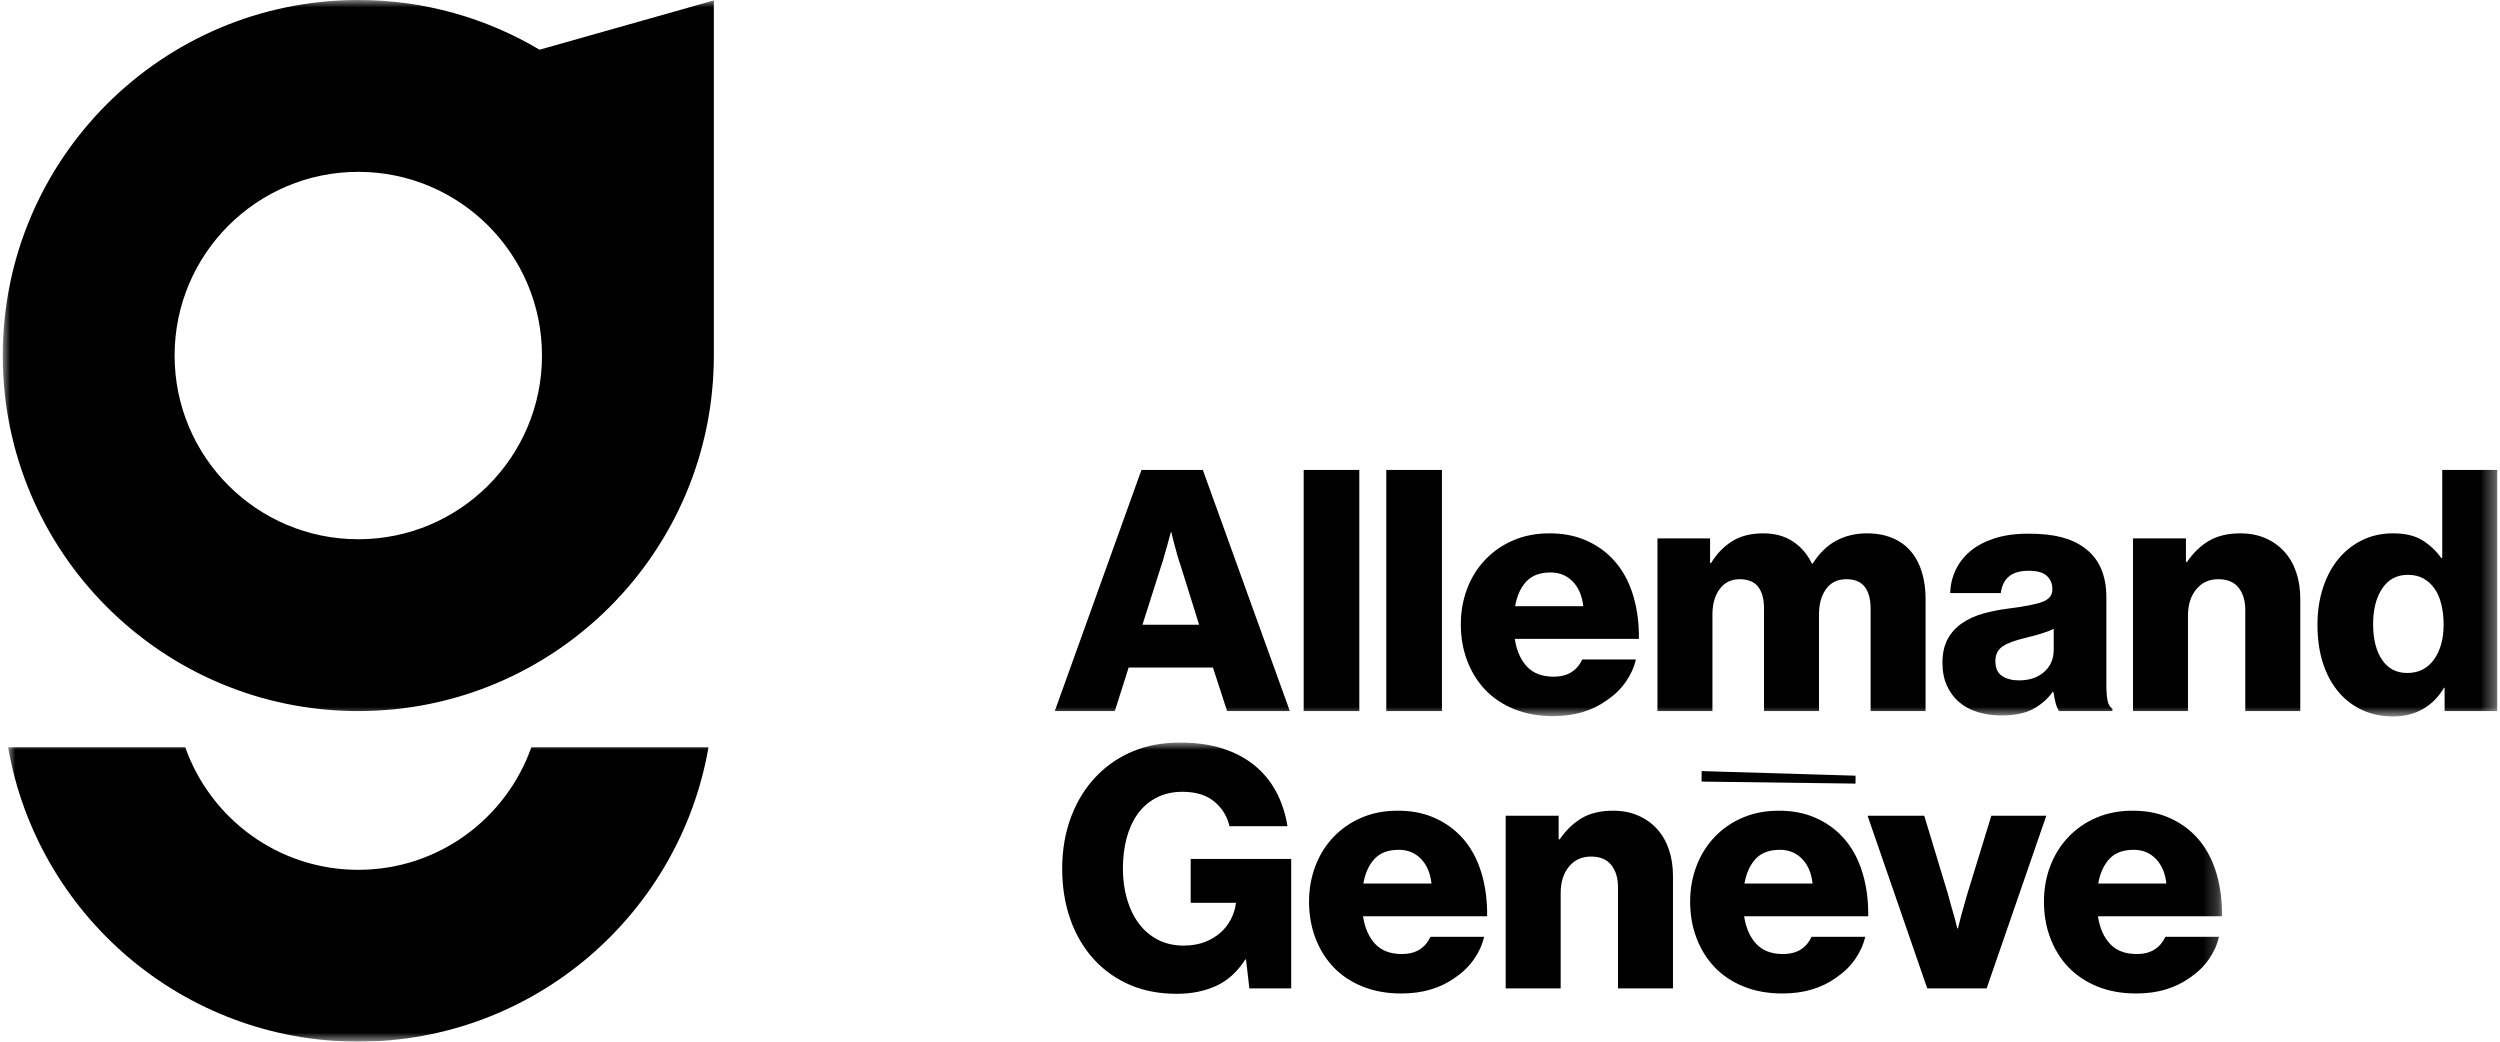 <?xml version="1.0" encoding="UTF-8"?>
<svg  viewBox="0 0 168 70" version="1.1" xmlns="http://www.w3.org/2000/svg" xmlns:xlink="http://www.w3.org/1999/xlink">
    <title>Group 8</title>
    <defs>
        <polygon id="path-1" points="0 0 167.629 0 167.629 48.147 0 48.147"></polygon>
        <polygon id="path-3" points="0 0 148.777 0 148.777 20.1 0 20.1"></polygon>
    </defs>
    <g id="Page-1" stroke="none" stroke-width="1" fill="none" fill-rule="evenodd">
        <g class="" id="Group-7" transform="translate(0.185, 0)">
            <g class="" id="Group-3">
                <mask id="mask-2" fill="white">
                    <use xlink:href="#path-1"></use>
                </mask>
                <g class="" id="Clip-2"></g>
                <path d="M161.578,45.224 C162.349,45.224 162.948,44.921 163.38,44.317 C163.81,43.713 164.026,42.934 164.026,41.983 C164.026,41.499 163.977,41.05 163.878,40.635 C163.78,40.218 163.629,39.863 163.425,39.569 C163.221,39.274 162.971,39.044 162.677,38.878 C162.383,38.712 162.031,38.629 161.623,38.629 C160.882,38.629 160.308,38.934 159.9,39.546 C159.492,40.158 159.288,40.955 159.288,41.937 C159.288,42.95 159.489,43.751 159.889,44.339 C160.29,44.929 160.852,45.224 161.578,45.224 L161.578,45.224 Z M160.626,48.147 C159.885,48.147 159.205,48.008 158.586,47.728 C157.967,47.449 157.43,47.045 156.977,46.515 C156.524,45.986 156.172,45.341 155.923,44.578 C155.674,43.814 155.549,42.95 155.549,41.983 C155.549,41.076 155.674,40.246 155.923,39.49 C156.172,38.734 156.52,38.088 156.966,37.551 C157.411,37.015 157.944,36.596 158.563,36.294 C159.183,35.992 159.87,35.841 160.626,35.841 C161.442,35.841 162.099,35.995 162.597,36.306 C163.096,36.615 163.519,37.011 163.867,37.496 L163.934,37.496 L163.934,31.58 L167.629,31.58 L167.629,47.785 L164.093,47.785 L164.093,46.221 L164.048,46.221 C163.7,46.825 163.236,47.297 162.654,47.637 C162.072,47.978 161.397,48.147 160.626,48.147 L160.626,48.147 Z M143.152,36.18 L146.71,36.18 L146.71,37.767 L146.778,37.767 C147.216,37.132 147.719,36.653 148.285,36.327 C148.852,36.003 149.543,35.841 150.36,35.841 C150.994,35.841 151.56,35.951 152.059,36.169 C152.557,36.389 152.98,36.691 153.328,37.076 C153.676,37.461 153.94,37.921 154.121,38.459 C154.303,38.994 154.394,39.588 154.394,40.237 L154.394,47.785 L150.698,47.785 L150.698,40.986 C150.698,40.366 150.548,39.867 150.246,39.49 C149.943,39.111 149.49,38.923 148.886,38.923 C148.266,38.923 147.771,39.15 147.402,39.603 C147.031,40.056 146.846,40.645 146.846,41.371 L146.846,47.785 L143.152,47.785 L143.152,36.18 Z M135.492,45.722 C136.187,45.722 136.749,45.534 137.18,45.155 C137.611,44.778 137.826,44.272 137.826,43.637 L137.826,42.254 C137.585,42.375 137.301,42.485 136.976,42.583 C136.652,42.681 136.3,42.775 135.923,42.867 C135.212,43.033 134.699,43.226 134.382,43.444 C134.064,43.664 133.905,43.992 133.905,44.43 C133.905,44.899 134.056,45.231 134.359,45.428 C134.66,45.624 135.038,45.722 135.492,45.722 L135.492,45.722 Z M134.313,48.079 C133.739,48.079 133.206,48.003 132.715,47.852 C132.224,47.701 131.805,47.475 131.457,47.173 C131.11,46.871 130.838,46.501 130.642,46.062 C130.445,45.624 130.348,45.118 130.348,44.543 C130.348,43.909 130.464,43.376 130.699,42.946 C130.932,42.515 131.254,42.16 131.662,41.881 C132.069,41.601 132.541,41.386 133.078,41.234 C133.614,41.084 134.185,40.97 134.789,40.895 C135.877,40.759 136.64,40.608 137.079,40.441 C137.517,40.275 137.735,39.996 137.735,39.603 C137.735,39.225 137.611,38.923 137.361,38.696 C137.113,38.47 136.709,38.356 136.15,38.356 C135.559,38.356 135.114,38.485 134.812,38.741 C134.51,38.999 134.329,39.369 134.268,39.852 L130.869,39.852 C130.883,39.308 131.004,38.795 131.231,38.311 C131.457,37.828 131.786,37.404 132.217,37.042 C132.647,36.679 133.187,36.393 133.837,36.18 C134.487,35.969 135.25,35.863 136.127,35.863 C137.003,35.863 137.743,35.942 138.347,36.101 C138.952,36.26 139.466,36.498 139.888,36.815 C140.388,37.178 140.757,37.639 141,38.198 C141.241,38.757 141.362,39.399 141.362,40.124 L141.362,45.972 C141.362,46.44 141.388,46.807 141.441,47.07 C141.495,47.335 141.603,47.52 141.77,47.627 L141.77,47.785 L138.189,47.785 C138.098,47.664 138.023,47.494 137.962,47.274 C137.902,47.055 137.849,46.795 137.804,46.492 L137.758,46.492 C137.411,46.976 136.969,47.362 136.432,47.648 C135.896,47.936 135.189,48.079 134.313,48.079 L134.313,48.079 Z M111.196,36.18 L114.732,36.18 L114.732,37.835 L114.801,37.835 C115.163,37.231 115.627,36.747 116.194,36.384 C116.76,36.022 117.466,35.841 118.313,35.841 C119.083,35.841 119.745,36.022 120.296,36.384 C120.848,36.747 121.274,37.246 121.576,37.881 L121.622,37.881 C122.075,37.17 122.608,36.653 123.22,36.327 C123.832,36.003 124.515,35.841 125.27,35.841 C125.92,35.841 126.494,35.946 126.993,36.158 C127.492,36.37 127.903,36.668 128.228,37.053 C128.553,37.439 128.799,37.903 128.966,38.446 C129.131,38.991 129.214,39.588 129.214,40.237 L129.214,47.785 L125.52,47.785 L125.52,40.895 C125.52,40.26 125.388,39.773 125.124,39.433 C124.859,39.093 124.447,38.923 123.888,38.923 C123.299,38.923 122.846,39.142 122.529,39.58 C122.211,40.019 122.052,40.585 122.052,41.28 L122.052,47.785 L118.358,47.785 L118.358,40.895 C118.358,40.26 118.225,39.773 117.962,39.433 C117.697,39.093 117.285,38.923 116.727,38.923 C116.152,38.923 115.703,39.142 115.379,39.58 C115.053,40.019 114.891,40.585 114.891,41.28 L114.891,47.785 L111.196,47.785 L111.196,36.18 Z M106.21,40.736 C106.134,40.041 105.899,39.49 105.508,39.081 C105.114,38.673 104.616,38.47 104.011,38.47 C103.3,38.47 102.757,38.673 102.379,39.081 C102.002,39.49 101.752,40.041 101.632,40.736 L106.21,40.736 Z M104.17,48.125 C103.218,48.125 102.357,47.969 101.587,47.66 C100.815,47.35 100.166,46.919 99.637,46.368 C99.108,45.817 98.7,45.163 98.413,44.408 C98.126,43.652 97.982,42.837 97.982,41.96 C97.982,41.099 98.126,40.294 98.413,39.546 C98.7,38.798 99.108,38.148 99.637,37.597 C100.166,37.045 100.793,36.615 101.518,36.306 C102.243,35.995 103.052,35.841 103.943,35.841 C104.774,35.841 105.518,35.969 106.176,36.226 C106.833,36.483 107.411,36.838 107.909,37.29 C108.604,37.925 109.122,38.73 109.462,39.705 C109.802,40.679 109.964,41.756 109.949,42.934 L101.608,42.934 C101.729,43.72 102.002,44.339 102.425,44.793 C102.848,45.247 103.445,45.472 104.215,45.472 C104.699,45.472 105.099,45.371 105.417,45.167 C105.734,44.963 105.976,44.68 106.142,44.317 L109.746,44.317 C109.624,44.846 109.397,45.348 109.065,45.824 C108.733,46.3 108.31,46.712 107.796,47.059 C107.313,47.407 106.772,47.671 106.176,47.852 C105.579,48.034 104.91,48.125 104.17,48.125 L104.17,48.125 Z M92.974,47.785 L96.714,47.785 L96.714,31.58 L92.974,31.58 L92.974,47.785 Z M87.422,47.785 L91.161,47.785 L91.161,31.58 L87.422,31.58 L87.422,47.785 Z M80.396,41.983 L79.172,38.061 C79.096,37.85 79.021,37.616 78.945,37.359 C78.87,37.102 78.801,36.853 78.741,36.611 C78.666,36.34 78.597,36.06 78.537,35.773 L78.492,35.773 C78.416,36.06 78.341,36.34 78.265,36.611 C78.19,36.853 78.118,37.102 78.051,37.359 C77.982,37.616 77.911,37.85 77.835,38.061 L76.588,41.983 L80.396,41.983 Z M76.521,31.58 L80.645,31.58 L86.492,47.785 L82.277,47.785 L81.325,44.86 L75.659,44.86 L74.73,47.785 L70.696,47.785 L76.521,31.58 Z M23.892,36.237 C17.075,36.237 11.548,30.71 11.548,23.892 C11.548,17.075 17.075,11.548 23.892,11.548 C30.71,11.548 36.237,17.075 36.237,23.892 C36.237,30.71 30.71,36.237 23.892,36.237 L23.892,36.237 Z M23.892,0 C10.697,0 0,10.697 0,23.892 C0,37.088 10.697,47.785 23.892,47.785 C37.088,47.785 47.785,37.088 47.785,23.892 L47.785,23.892 L47.785,23.892 L47.785,3.338 L47.789,3.325 L47.785,3.325 L47.785,0.028 L36.074,3.34 C32.507,1.221 28.343,0 23.892,0 L23.892,0 Z" class="" id="Fill-1" fill="#000000" mask="url(#mask-2)"></path>
            </g>
            <g class="" id="Group-6" transform="translate(0.359, 49.9)">
                <mask id="mask-4" fill="white">
                    <use xlink:href="#path-3"></use>
                </mask>
                <g class="" id="Clip-5"></g>
                <path d="M124.148,2.226 L113.805,1.917 L113.805,2.624 L124.148,2.758 L124.148,2.226 Z M140.458,9.473 C140.579,8.778 140.828,8.227 141.207,7.819 C141.584,7.411 142.127,7.207 142.838,7.207 C143.442,7.207 143.941,7.411 144.334,7.819 C144.727,8.227 144.961,8.778 145.036,9.473 L140.458,9.473 Z M145.003,16.589 C145.599,16.409 146.139,16.144 146.624,15.797 C147.136,15.449 147.56,15.038 147.892,14.561 C148.224,14.085 148.45,13.583 148.572,13.055 L144.969,13.055 C144.803,13.417 144.561,13.7 144.244,13.905 C143.926,14.108 143.526,14.21 143.042,14.21 C142.272,14.21 141.675,13.984 141.252,13.53 C140.828,13.077 140.556,12.457 140.435,11.672 L148.776,11.672 C148.791,10.493 148.629,9.417 148.289,8.442 C147.949,7.468 147.431,6.663 146.736,6.028 C146.238,5.575 145.66,5.22 145.003,4.964 C144.345,4.706 143.601,4.579 142.77,4.579 C141.878,4.579 141.07,4.733 140.345,5.043 C139.619,5.352 138.993,5.783 138.463,6.334 C137.935,6.886 137.527,7.535 137.24,8.283 C136.952,9.032 136.809,9.837 136.809,10.697 C136.809,11.574 136.952,12.39 137.24,13.145 C137.527,13.901 137.935,14.554 138.463,15.105 C138.993,15.657 139.642,16.087 140.413,16.398 C141.183,16.707 142.045,16.862 142.997,16.862 C143.737,16.862 144.405,16.771 145.003,16.589 L145.003,16.589 Z M128.968,16.522 L132.957,16.522 L136.968,4.918 L133.274,4.918 L131.665,10.154 C131.575,10.455 131.491,10.747 131.416,11.026 C131.34,11.306 131.272,11.551 131.212,11.763 C131.151,12.019 131.091,12.261 131.031,12.488 L130.985,12.488 C130.924,12.261 130.864,12.019 130.804,11.763 C130.744,11.551 130.671,11.306 130.589,11.026 C130.506,10.747 130.426,10.455 130.35,10.154 L128.765,4.918 L124.957,4.918 L128.968,16.522 Z M116.684,9.473 C116.804,8.778 117.054,8.227 117.432,7.819 C117.81,7.411 118.353,7.207 119.063,7.207 C119.668,7.207 120.166,7.411 120.56,7.819 C120.952,8.227 121.186,8.778 121.262,9.473 L116.684,9.473 Z M121.228,16.589 C121.824,16.409 122.365,16.144 122.849,15.797 C123.362,15.449 123.786,15.038 124.118,14.561 C124.449,14.085 124.676,13.583 124.798,13.055 L121.194,13.055 C121.028,13.417 120.787,13.7 120.469,13.905 C120.152,14.108 119.751,14.21 119.267,14.21 C118.497,14.21 117.9,13.984 117.478,13.53 C117.054,13.077 116.781,12.457 116.661,11.672 L125.002,11.672 C125.016,10.493 124.855,9.417 124.514,8.442 C124.174,7.468 123.656,6.663 122.961,6.028 C122.463,5.575 121.885,5.22 121.228,4.964 C120.571,4.706 119.826,4.579 118.996,4.579 C118.104,4.579 117.296,4.733 116.57,5.043 C115.845,5.352 115.218,5.783 114.689,6.334 C114.161,6.886 113.752,7.535 113.465,8.283 C113.178,9.032 113.034,9.837 113.034,10.697 C113.034,11.574 113.178,12.39 113.465,13.145 C113.752,13.901 114.161,14.554 114.689,15.105 C115.218,15.657 115.868,16.087 116.639,16.398 C117.409,16.707 118.27,16.862 119.222,16.862 C119.963,16.862 120.631,16.771 121.228,16.589 L121.228,16.589 Z M100.638,16.522 L104.333,16.522 L104.333,10.108 C104.333,9.383 104.518,8.793 104.888,8.34 C105.258,7.887 105.753,7.661 106.373,7.661 C106.977,7.661 107.43,7.849 107.733,8.227 C108.034,8.604 108.185,9.104 108.185,9.723 L108.185,16.522 L111.88,16.522 L111.88,8.975 C111.88,8.325 111.79,7.732 111.608,7.196 C111.427,6.659 111.162,6.198 110.815,5.813 C110.467,5.428 110.044,5.126 109.545,4.907 C109.047,4.688 108.48,4.579 107.846,4.579 C107.03,4.579 106.339,4.74 105.772,5.065 C105.206,5.391 104.703,5.87 104.265,6.505 L104.197,6.505 L104.197,4.918 L100.638,4.918 L100.638,16.522 Z M91.073,9.473 C91.194,8.778 91.444,8.227 91.822,7.819 C92.199,7.411 92.743,7.207 93.453,7.207 C94.058,7.207 94.556,7.411 94.949,7.819 C95.342,8.227 95.576,8.778 95.652,9.473 L91.073,9.473 Z M95.618,16.589 C96.215,16.409 96.755,16.144 97.239,15.797 C97.752,15.449 98.175,15.038 98.507,14.561 C98.839,14.085 99.066,13.583 99.187,13.055 L95.584,13.055 C95.417,13.417 95.176,13.7 94.859,13.905 C94.541,14.108 94.141,14.21 93.657,14.21 C92.887,14.21 92.29,13.984 91.867,13.53 C91.444,13.077 91.171,12.457 91.05,11.672 L99.392,11.672 C99.406,10.493 99.244,9.417 98.904,8.442 C98.564,7.468 98.046,6.663 97.351,6.028 C96.852,5.575 96.274,5.22 95.618,4.964 C94.96,4.706 94.216,4.579 93.385,4.579 C92.494,4.579 91.685,4.733 90.96,5.043 C90.235,5.352 89.609,5.783 89.079,6.334 C88.55,6.886 88.142,7.535 87.855,8.283 C87.568,9.032 87.424,9.837 87.424,10.697 C87.424,11.574 87.568,12.39 87.855,13.145 C88.142,13.901 88.55,14.554 89.079,15.105 C89.609,15.657 90.258,16.087 91.029,16.398 C91.799,16.707 92.66,16.862 93.612,16.862 C94.352,16.862 95.021,16.771 95.618,16.589 L95.618,16.589 Z M81.182,16.352 C81.959,15.997 82.613,15.404 83.142,14.573 L83.187,14.573 L83.414,16.522 L86.224,16.522 L86.224,7.819 L79.47,7.819 L79.47,10.766 L82.507,10.766 L82.507,10.81 C82.462,11.173 82.352,11.525 82.178,11.865 C82.005,12.204 81.77,12.507 81.476,12.771 C81.182,13.035 80.826,13.247 80.41,13.406 C79.995,13.564 79.523,13.644 78.993,13.644 C78.36,13.644 77.789,13.516 77.283,13.259 C76.777,13.001 76.349,12.643 76.002,12.181 C75.655,11.721 75.386,11.173 75.198,10.539 C75.009,9.904 74.915,9.216 74.915,8.476 C74.915,7.737 74.998,7.053 75.164,6.425 C75.33,5.798 75.579,5.254 75.911,4.793 C76.243,4.333 76.663,3.97 77.17,3.705 C77.676,3.442 78.261,3.309 78.926,3.309 C79.818,3.309 80.528,3.528 81.057,3.966 C81.586,4.405 81.925,4.956 82.077,5.62 L85.975,5.62 C85.839,4.774 85.585,4.004 85.216,3.309 C84.845,2.614 84.357,2.021 83.753,1.53 C83.149,1.039 82.431,0.661 81.6,0.396 C80.77,0.133 79.832,0 78.79,0 C77.611,0 76.561,0.189 75.64,0.566 C74.718,0.944 73.918,1.473 73.238,2.153 C72.467,2.924 71.874,3.849 71.458,4.93 C71.042,6.01 70.835,7.193 70.835,8.476 C70.835,9.716 71.02,10.856 71.391,11.899 C71.76,12.942 72.301,13.848 73.011,14.618 C73.691,15.343 74.491,15.903 75.413,16.295 C76.335,16.689 77.378,16.884 78.541,16.884 C79.523,16.884 80.403,16.707 81.182,16.352 L81.182,16.352 Z M47.067,0.317 C45.117,11.553 35.327,20.1 23.533,20.1 C11.74,20.1 1.949,11.553 0,0.317 L11.904,0.317 C13.599,5.112 18.159,8.552 23.533,8.552 C28.908,8.552 33.467,5.112 35.162,0.317 L47.067,0.317 Z" class="" id="Fill-4" fill="#000000" mask="url(#mask-4)"></path>
            </g>
        </g>
    </g>
</svg>